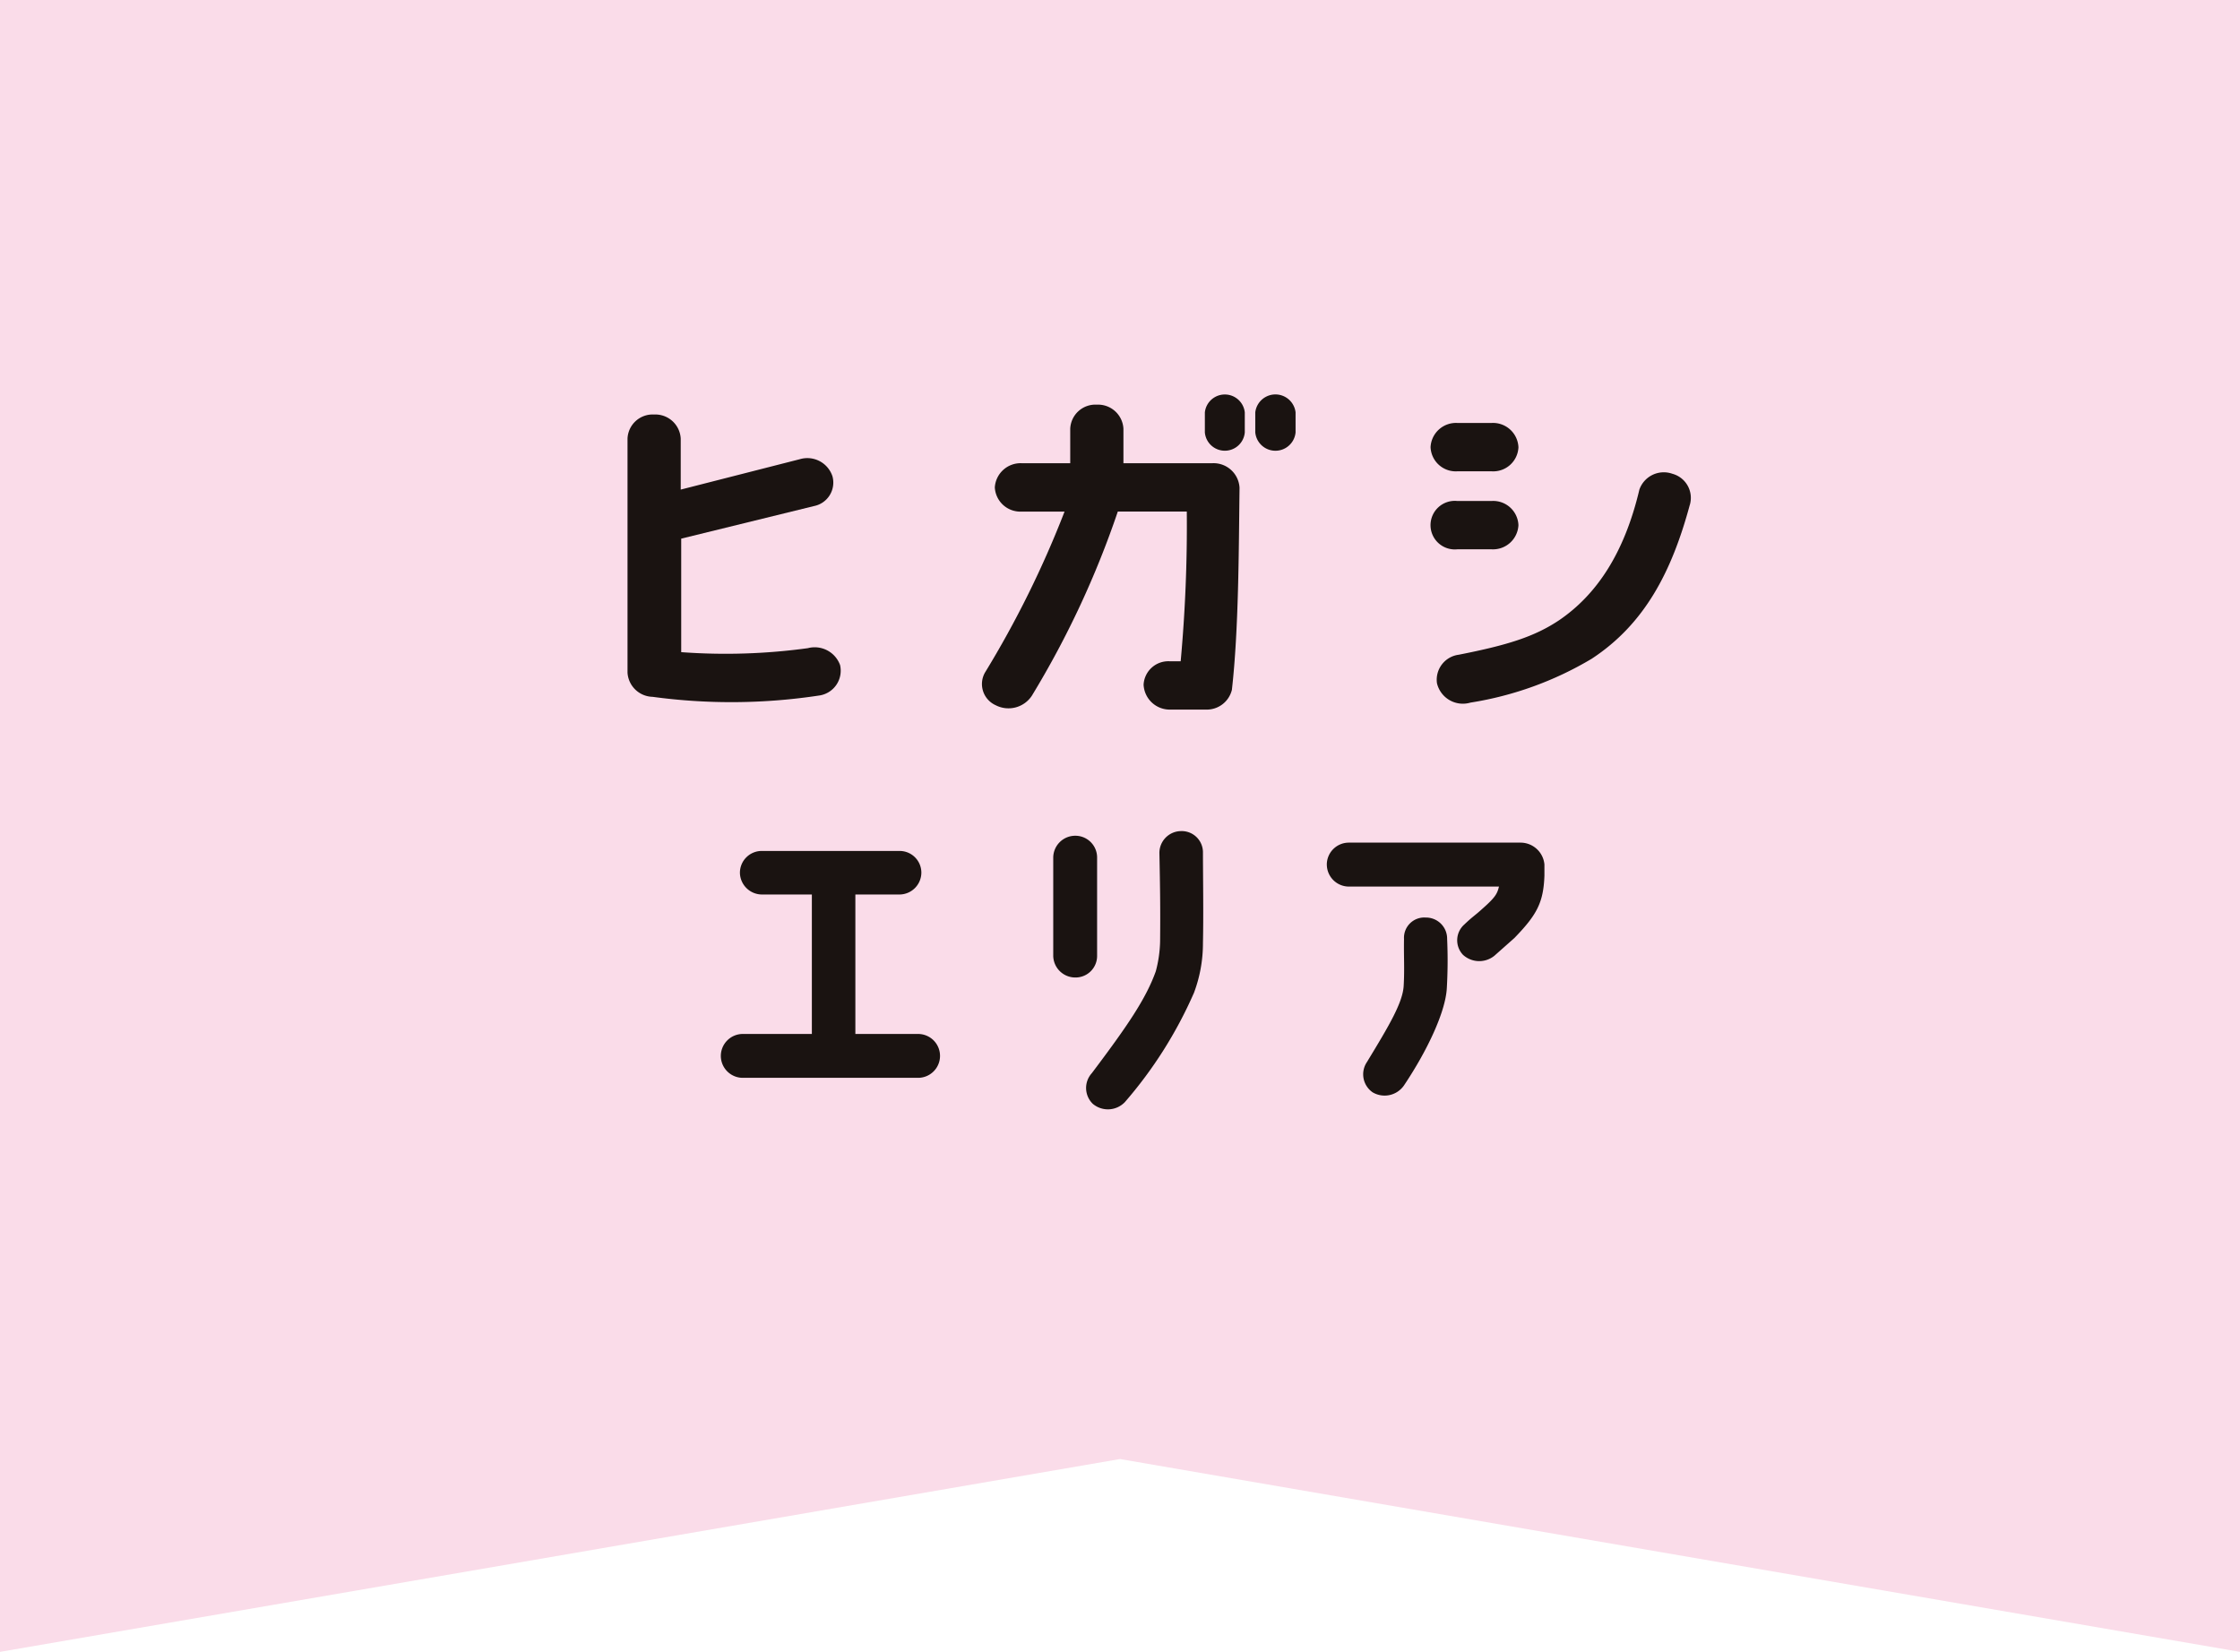 <svg xmlns="http://www.w3.org/2000/svg" xmlns:xlink="http://www.w3.org/1999/xlink" width="146.433" height="108" viewBox="0 0 146.433 108">
  <defs>
    <clipPath id="clip-path">
      <rect id="長方形_3506" data-name="長方形 3506" width="146.433" height="107.999" fill="none"/>
    </clipPath>
  </defs>
  <g id="ヒガシエリア" transform="translate(0 0)">
    <path id="パス_22973" data-name="パス 22973" d="M0,0V108L73.217,95.393,146.433,108V0Z" transform="translate(0 0)" fill="#fadce9"/>
    <g id="グループ_5465" data-name="グループ 5465" transform="translate(0 0.001)">
      <g id="グループ_5464" data-name="グループ 5464" transform="translate(0 0)" clip-path="url(#clip-path)">
        <path id="パス_22974" data-name="パス 22974" d="M17.21,17.167v7.421a39.6,39.6,0,0,0,8.277-.26,1.765,1.765,0,0,1,2.107,1.1,1.638,1.638,0,0,1-1.317,1.988,38.221,38.221,0,0,1-10.938.093A1.683,1.683,0,0,1,13.7,25.929v-15.3a1.645,1.645,0,0,1,1.739-1.578,1.662,1.662,0,0,1,1.739,1.578V13.96l7.777-1.985A1.729,1.729,0,0,1,27.1,13.1a1.564,1.564,0,0,1-1.212,1.937Z" transform="translate(27.322 18.049)" fill="#1a1311"/>
        <path id="パス_22975" data-name="パス 22975" d="M21.653,26.782a65.771,65.771,0,0,0,5.191-10.507H24.051a1.672,1.672,0,0,1-1.766-1.581,1.688,1.688,0,0,1,1.766-1.581h3.164V10.862a1.645,1.645,0,0,1,1.739-1.578,1.662,1.662,0,0,1,1.739,1.578v2.251h5.8a1.7,1.7,0,0,1,1.79,1.6c-.051,4.047-.051,9.265-.5,13.217a1.692,1.692,0,0,1-1.712,1.29H33.777a1.71,1.71,0,0,1-1.766-1.628,1.619,1.619,0,0,1,1.712-1.53h.712a97.485,97.485,0,0,0,.4-9.789H30.325a60.5,60.5,0,0,1-5.616,12.037,1.828,1.828,0,0,1-2.371.623,1.519,1.519,0,0,1-.686-2.152M38.626,9.787V11.1a1.31,1.31,0,0,1-2.61,0V9.787a1.313,1.313,0,0,1,2.61,0m3.32,0V11.1a1.323,1.323,0,0,1-2.634,0V9.787a1.326,1.326,0,0,1,2.634,0" transform="translate(42.748 17.172)" fill="#1a1311"/>
        <path id="パス_22976" data-name="パス 22976" d="M36.985,10.818A1.648,1.648,0,0,1,35.245,12.4H32.979a1.648,1.648,0,0,1-1.739-1.581,1.663,1.663,0,0,1,1.739-1.581h2.266a1.663,1.663,0,0,1,1.739,1.581m0,5.1A1.663,1.663,0,0,1,35.245,17.5H32.979a1.588,1.588,0,1,1,0-3.161h2.266a1.65,1.65,0,0,1,1.739,1.581m11.2-1.317C47,18.981,45.235,22.379,41.78,24.651a22.235,22.235,0,0,1-7.933,2.871,1.74,1.74,0,0,1-2.188-1.263,1.648,1.648,0,0,1,1.425-1.868c3.164-.623,4.954-1.173,6.589-2.275,2.374-1.628,4.218-4.284,5.218-8.523a1.69,1.69,0,0,1,2.164-1.03A1.631,1.631,0,0,1,48.187,14.6" transform="translate(62.279 18.414)" fill="#1a1311"/>
        <path id="パス_22977" data-name="パス 22977" d="M15.741,31.993a1.439,1.439,0,0,1,1.422-1.443h4.529V21.432H18.435a1.445,1.445,0,0,1-1.446-1.425,1.427,1.427,0,0,1,1.446-1.422h8.993a1.419,1.419,0,0,1,1.422,1.422,1.438,1.438,0,0,1-1.422,1.425H24.536V30.55h4.1a1.434,1.434,0,1,1,0,2.868H17.163a1.436,1.436,0,0,1-1.422-1.425" transform="translate(31.381 37.05)" fill="#1a1311"/>
        <path id="パス_22978" data-name="パス 22978" d="M25.868,26.3a1.408,1.408,0,0,1-1.422,1.422A1.44,1.44,0,0,1,23,26.3V19.877a1.438,1.438,0,0,1,1.446-1.422,1.421,1.421,0,0,1,1.422,1.422Zm6.316,2.458a28.03,28.03,0,0,1-4.505,7.116,1.536,1.536,0,0,1-2.093.108,1.443,1.443,0,0,1-.063-2.006c2.305-3.059,3.535-4.85,4.182-6.661a8.2,8.2,0,0,0,.281-1.943c.021-2.2,0-3.514-.045-5.757a1.426,1.426,0,0,1,1.4-1.464,1.388,1.388,0,0,1,1.446,1.38c0,1.4.042,4.074,0,5.927a9.212,9.212,0,0,1-.6,3.3" transform="translate(45.852 36.186)" fill="#1a1311"/>
        <path id="パス_22979" data-name="パス 22979" d="M28.974,19.827A1.439,1.439,0,0,1,30.417,18.4H41.652A1.57,1.57,0,0,1,43.2,19.827v.733c-.063,1.766-.5,2.565-1.961,4.074L39.924,25.8a1.573,1.573,0,0,1-2.048-.066,1.379,1.379,0,0,1,.087-1.982c.539-.518.692-.581,1.165-1.015.883-.775.991-1.012,1.1-1.464h-9.81a1.446,1.446,0,0,1-1.443-1.446M34,27.739c.063-1.1,0-1.9.021-3.041a1.326,1.326,0,0,1,1.419-1.4,1.381,1.381,0,0,1,1.4,1.4,31.3,31.3,0,0,1-.021,3.215c-.084,1.551-1.269,4.074-2.8,6.361a1.54,1.54,0,0,1-2.048.452,1.432,1.432,0,0,1-.371-1.985c1.4-2.308,2.35-3.88,2.4-5" transform="translate(57.762 36.691)" fill="#1a1311"/>
      </g>
    </g>
  </g>
</svg>
